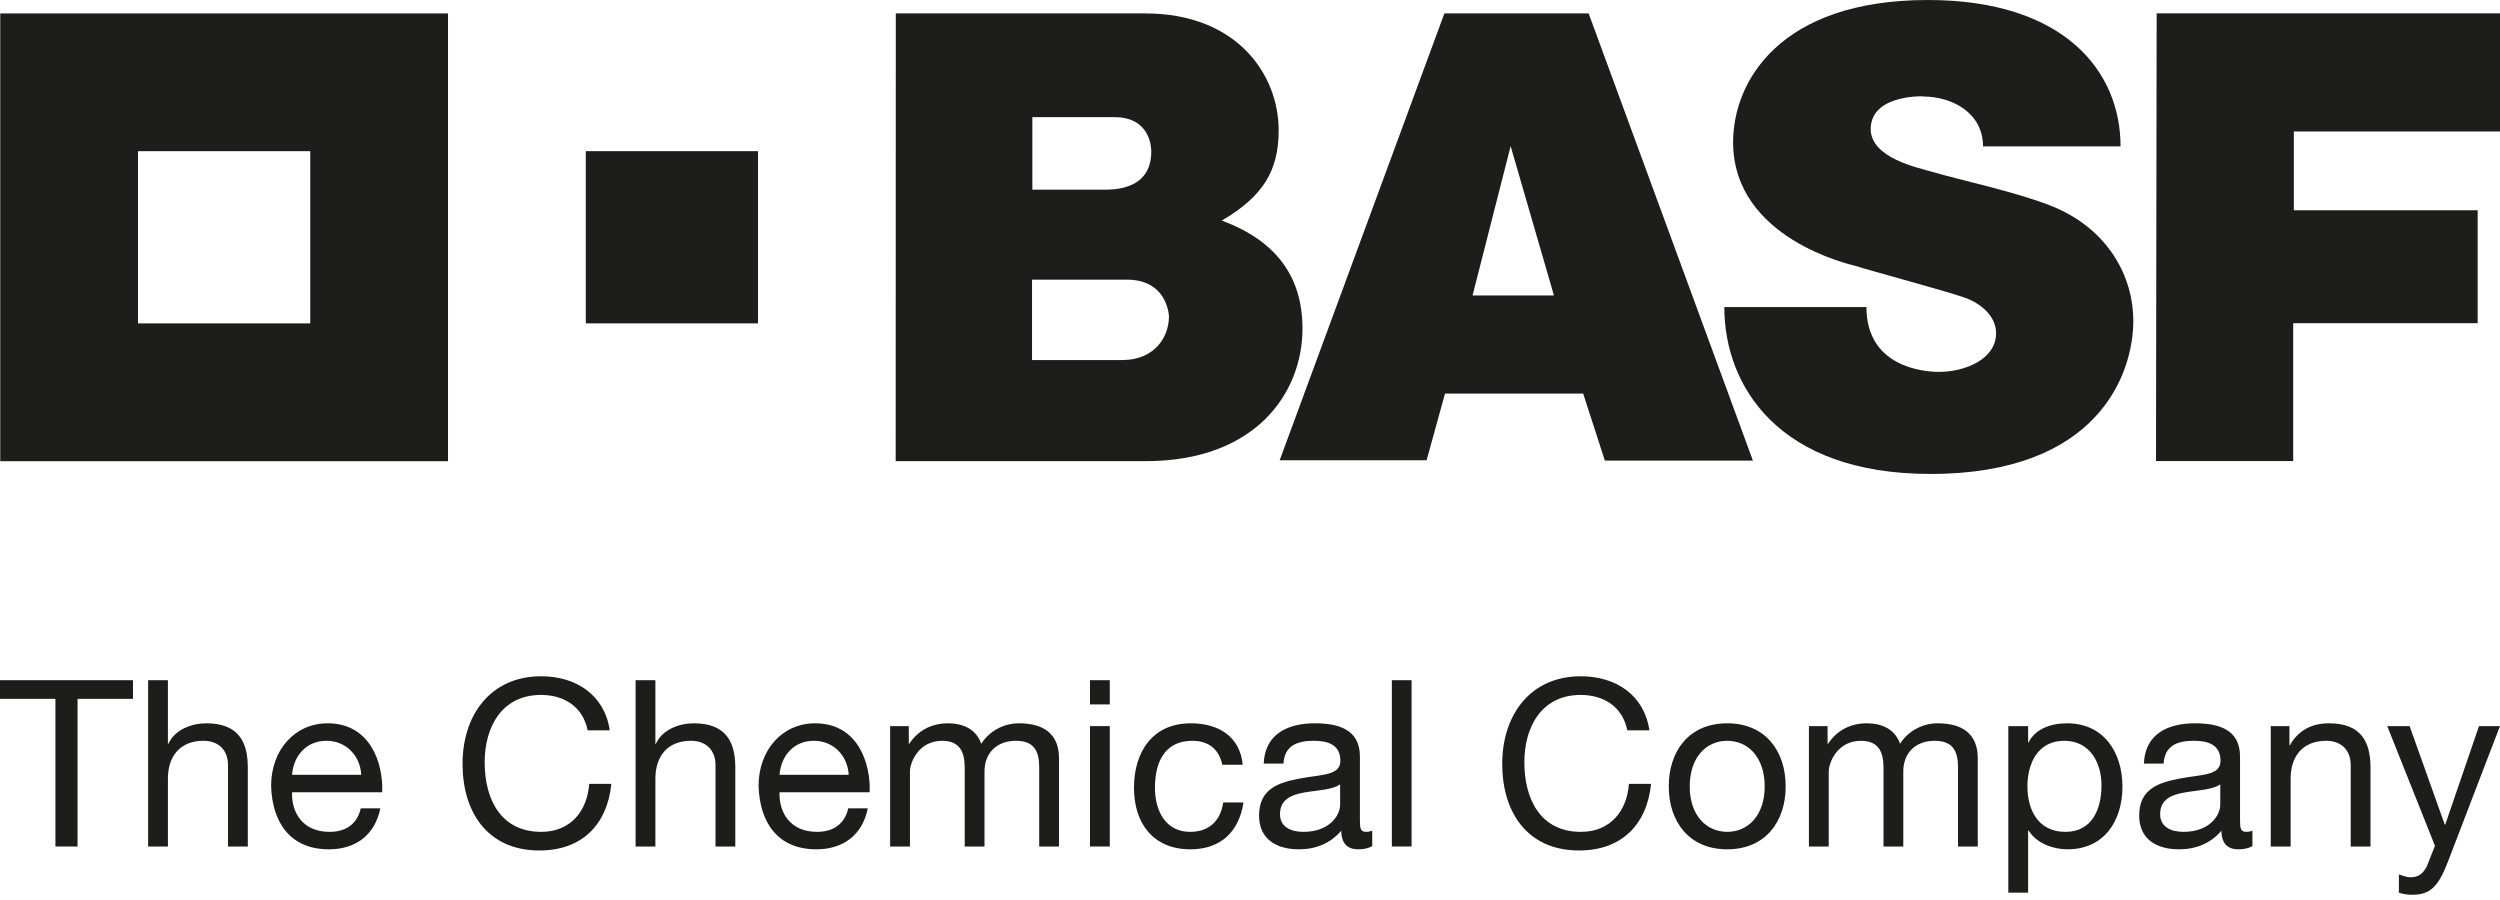<svg width="150" height="54" viewBox="0 0 150 54" fill="none" xmlns="http://www.w3.org/2000/svg">
<path d="M3.326 41.931H0V40.812H7.979V41.931H4.653V50.79H3.326V41.931Z" fill="#1D1D1B"/>
<path d="M8.888 40.812H10.074V44.627H10.103C10.493 43.761 11.514 43.398 12.381 43.398C14.282 43.398 14.868 44.489 14.868 46.039V50.79H13.68V45.9C13.68 45.018 13.121 44.447 12.214 44.447C10.774 44.447 10.075 45.41 10.075 46.711V50.79H8.888V40.812H8.888Z" fill="#1D1D1B"/>
<path d="M35.258 43.818C34.977 42.407 33.846 41.696 32.462 41.696C30.086 41.696 29.08 43.651 29.08 45.733C29.08 48.011 30.086 49.911 32.475 49.911C34.222 49.911 35.228 48.683 35.354 47.033H36.681C36.429 49.52 34.88 51.029 32.365 51.029C29.261 51.029 27.752 48.738 27.752 45.831C27.752 42.938 29.401 40.576 32.475 40.576C34.557 40.576 36.277 41.696 36.584 43.818H35.258Z" fill="#1D1D1B"/>
<path d="M38.136 40.812H39.323V44.627H39.352C39.743 43.761 40.763 43.398 41.63 43.398C43.53 43.398 44.118 44.489 44.118 46.039V50.79H42.93V45.9C42.93 45.018 42.371 44.447 41.462 44.447C40.023 44.447 39.324 45.41 39.324 46.711V50.79H38.136L38.136 40.812Z" fill="#1D1D1B"/>
<path d="M53.408 43.568H54.528V44.628H54.555C55.087 43.819 55.898 43.398 56.889 43.398C57.769 43.398 58.58 43.748 58.874 44.628C59.363 43.86 60.215 43.398 61.137 43.398C62.577 43.398 63.541 44.001 63.541 45.496V50.791H62.352V46.054C62.352 45.16 62.116 44.447 60.956 44.447C59.81 44.447 59.07 45.174 59.07 46.291V50.791H57.882V46.054C57.882 45.119 57.588 44.448 56.527 44.448C55.114 44.448 54.597 45.748 54.597 46.292V50.792H53.408V43.568Z" fill="#1D1D1B"/>
<path d="M73.337 45.886C73.154 44.978 72.526 44.447 71.548 44.447C69.828 44.447 69.297 45.801 69.297 47.269C69.297 48.597 69.897 49.911 71.408 49.911C72.553 49.911 73.238 49.24 73.392 48.149H74.608C74.342 49.911 73.238 50.959 71.422 50.959C69.214 50.959 68.039 49.422 68.039 47.269C68.039 45.104 69.159 43.398 71.449 43.398C73.085 43.398 74.397 44.167 74.565 45.886H73.337V45.886Z" fill="#1D1D1B"/>
<path d="M83.511 40.812H84.695V50.79H83.511V40.812Z" fill="#1D1D1B"/>
<path d="M97.637 43.818C97.358 42.407 96.226 41.696 94.843 41.696C92.467 41.696 91.462 43.651 91.462 45.733C91.462 48.011 92.467 49.911 94.856 49.911C96.604 49.911 97.612 48.683 97.737 47.033H99.064C98.81 49.52 97.259 51.029 94.744 51.029C91.643 51.029 90.133 48.738 90.133 45.831C90.133 42.938 91.781 40.576 94.856 40.576C96.939 40.576 98.656 41.696 98.963 43.818H97.637Z" fill="#1D1D1B"/>
<path d="M108.535 43.568H109.655V44.628H109.684C110.214 43.819 111.026 43.398 112.018 43.398C112.898 43.398 113.709 43.748 114 44.628C114.488 43.86 115.344 43.398 116.263 43.398C117.704 43.398 118.666 44.001 118.666 45.496V50.791H117.481V46.054C117.481 45.16 117.243 44.447 116.082 44.447C114.935 44.447 114.197 45.174 114.197 46.291V50.791H113.01V46.054C113.01 45.119 112.715 44.448 111.654 44.448C110.243 44.448 109.724 45.748 109.724 46.292V50.792H108.535V43.568Z" fill="#1D1D1B"/>
<path d="M136.245 43.568H137.367V44.714H137.394C137.898 43.819 138.709 43.398 139.74 43.398C141.641 43.398 142.23 44.489 142.23 46.04V50.791H141.043V45.901C141.043 45.019 140.484 44.447 139.575 44.447C138.134 44.447 137.438 45.411 137.438 46.712V50.791H136.245V43.568Z" fill="#1D1D1B"/>
<path d="M146.854 51.758C146.309 53.166 145.821 53.685 144.758 53.685C144.481 53.685 144.2 53.657 143.934 53.56V52.469C144.154 52.538 144.394 52.638 144.634 52.638C145.122 52.638 145.388 52.399 145.61 51.98L146.098 50.751L143.235 43.568H144.577L146.687 49.479H146.714L148.739 43.568H149.997L146.854 51.758Z" fill="#1D1D1B"/>
<path d="M22.82 48.501C22.498 50.093 21.353 50.959 19.731 50.959C17.426 50.959 16.336 49.366 16.266 47.158C16.266 44.992 17.691 43.398 19.662 43.398C22.218 43.398 23.002 45.787 22.933 47.536H17.524C17.481 48.793 18.194 49.911 19.773 49.911C20.753 49.911 21.436 49.437 21.646 48.5H22.82V48.501ZM21.674 46.488C21.619 45.355 20.767 44.447 19.591 44.447C18.348 44.447 17.608 45.382 17.524 46.488H21.674Z" fill="#1D1D1B"/>
<path d="M52.068 48.501C51.747 50.093 50.601 50.959 48.978 50.959C46.674 50.959 45.584 49.366 45.514 47.158C45.514 44.992 46.939 43.398 48.909 43.398C51.468 43.398 52.25 45.787 52.18 47.536H46.772C46.73 48.793 47.443 49.911 49.022 49.911C49.999 49.911 50.684 49.437 50.894 48.5H52.068V48.501ZM50.922 46.488C50.865 45.355 50.013 44.447 48.839 44.447C47.596 44.447 46.855 45.382 46.772 46.488H50.922Z" fill="#1D1D1B"/>
<path d="M66.587 42.265H65.398V40.812H66.587V42.265ZM65.398 43.567H66.587V50.79H65.398V43.567Z" fill="#1D1D1B"/>
<path d="M82.334 50.766C82.128 50.888 81.862 50.959 81.484 50.959C80.868 50.959 80.477 50.624 80.477 49.84C79.821 50.609 78.939 50.959 77.934 50.959C76.619 50.959 75.543 50.373 75.543 48.933C75.543 47.299 76.759 46.948 77.989 46.711C79.303 46.459 80.421 46.543 80.421 45.65C80.421 44.614 79.569 44.447 78.814 44.447C77.808 44.447 77.066 44.755 77.009 45.815H75.823C75.895 44.028 77.277 43.398 78.883 43.398C80.185 43.398 81.594 43.693 81.594 45.382V49.102C81.594 49.66 81.594 49.911 81.972 49.911C82.07 49.911 82.183 49.898 82.334 49.84V50.766ZM80.407 47.059C79.945 47.395 79.052 47.409 78.255 47.55C77.475 47.689 76.8 47.968 76.8 48.849C76.8 49.632 77.475 49.911 78.2 49.911C79.766 49.911 80.407 48.933 80.407 48.276V47.059Z" fill="#1D1D1B"/>
<path d="M103.633 43.398C105.924 43.398 107.14 45.06 107.14 47.185C107.14 49.296 105.924 50.959 103.633 50.959C101.341 50.959 100.126 49.296 100.126 47.185C100.126 45.06 101.341 43.398 103.633 43.398ZM103.633 49.911C104.875 49.911 105.881 48.933 105.881 47.185C105.881 45.424 104.875 44.447 103.633 44.447C102.39 44.447 101.384 45.424 101.384 47.185C101.384 48.933 102.39 49.911 103.633 49.911Z" fill="#1D1D1B"/>
<path d="M120.5 43.568H121.687V44.545H121.715C122.106 43.748 123.031 43.398 124.021 43.398C126.243 43.398 127.347 45.16 127.347 47.2C127.347 49.24 126.257 50.959 124.049 50.959C123.309 50.959 122.246 50.68 121.715 49.828H121.687V53.56H120.5V43.568ZM123.854 44.447C122.26 44.447 121.646 45.815 121.646 47.174C121.646 48.597 122.289 49.911 123.923 49.911C125.544 49.911 126.089 48.527 126.089 47.117C126.089 45.761 125.393 44.447 123.854 44.447Z" fill="#1D1D1B"/>
<path d="M135.145 50.766C134.935 50.888 134.669 50.959 134.291 50.959C133.677 50.959 133.288 50.624 133.288 49.84C132.63 50.609 131.751 50.959 130.743 50.959C129.428 50.959 128.35 50.373 128.35 48.933C128.35 47.299 129.568 46.948 130.8 46.711C132.111 46.459 133.23 46.543 133.23 45.65C133.23 44.614 132.378 44.447 131.623 44.447C130.617 44.447 129.875 44.755 129.818 45.815H128.634C128.703 44.028 130.086 43.398 131.694 43.398C132.991 43.398 134.402 43.693 134.402 45.382V49.102C134.402 49.66 134.402 49.911 134.781 49.911C134.88 49.911 134.992 49.898 135.145 49.84V50.766ZM133.217 47.059C132.754 47.395 131.859 47.409 131.064 47.55C130.28 47.689 129.609 47.968 129.609 48.849C129.609 49.632 130.28 49.911 131.008 49.911C132.573 49.911 133.216 48.933 133.216 48.276V47.059H133.217Z" fill="#1D1D1B"/>
<path d="M53.748 0.805C53.748 0.805 66.215 0.805 68.717 0.805C74.212 0.805 76.72 4.469 76.72 7.817C76.72 10.228 75.793 11.786 73.305 13.233C76.443 14.393 78.149 16.485 78.149 19.713C78.149 23.573 75.347 27.669 68.737 27.669C65.073 27.669 53.741 27.669 53.741 27.669L53.748 0.805ZM61.922 21.603C61.922 21.603 65.408 21.603 67.339 21.603C69.268 21.603 70.136 20.225 70.136 19.004C70.136 19.569 70.385 16.779 67.614 16.779C66.157 16.779 61.922 16.779 61.922 16.779L61.922 21.603ZM61.941 11.382C61.941 11.382 64.462 11.382 66.294 11.382C68.284 11.382 69.077 10.456 69.077 9.096C69.077 8.782 68.979 7.029 66.865 7.029C67.83 7.029 61.941 7.029 61.941 7.029V11.382H61.941Z" fill="#1D1D1B"/>
<path d="M86.663 0.805H95.319L105.175 27.637H96.292L94.991 23.618H86.7L85.596 27.617H76.78L86.663 0.805ZM90.638 8.768L88.353 17.729H93.238L90.638 8.768Z" fill="#1D1D1B"/>
<path d="M118.981 8.784H127.233C127.233 4.228 123.805 0 115.672 0C106.749 0 103.986 4.924 103.986 8.528C103.986 14.339 111.098 15.884 111.319 15.953C112.382 16.288 116.795 17.47 117.897 17.864C118.853 18.205 119.765 18.969 119.765 19.991C119.765 21.559 117.897 22.313 116.341 22.313C115.344 22.313 111.986 21.983 111.986 18.424H103.459C103.459 23.15 106.71 28.437 115.829 28.437C125.893 28.437 127.999 22.433 127.999 19.242C127.999 16.637 126.524 13.747 123.116 12.371C121.068 11.544 117.672 10.819 115.968 10.32C115.107 10.069 112.242 9.488 112.242 7.741C112.242 5.501 115.934 5.791 115.395 5.791C117.064 5.791 118.981 6.729 118.981 8.784Z" fill="#1D1D1B"/>
<path d="M129.399 0.799H150V7.889H137.631V12.616H148.66V19.392H137.592V27.664H129.36L129.399 0.799Z" fill="#1D1D1B"/>
<path d="M0.015 0.805V27.672H26.881V0.805H0.015ZM18.615 19.404H8.281V9.071H18.615V19.404Z" fill="#1D1D1B"/>
<path d="M45.481 9.07H35.148V19.404H45.481V9.07Z" fill="#1D1D1B"/>
</svg>
